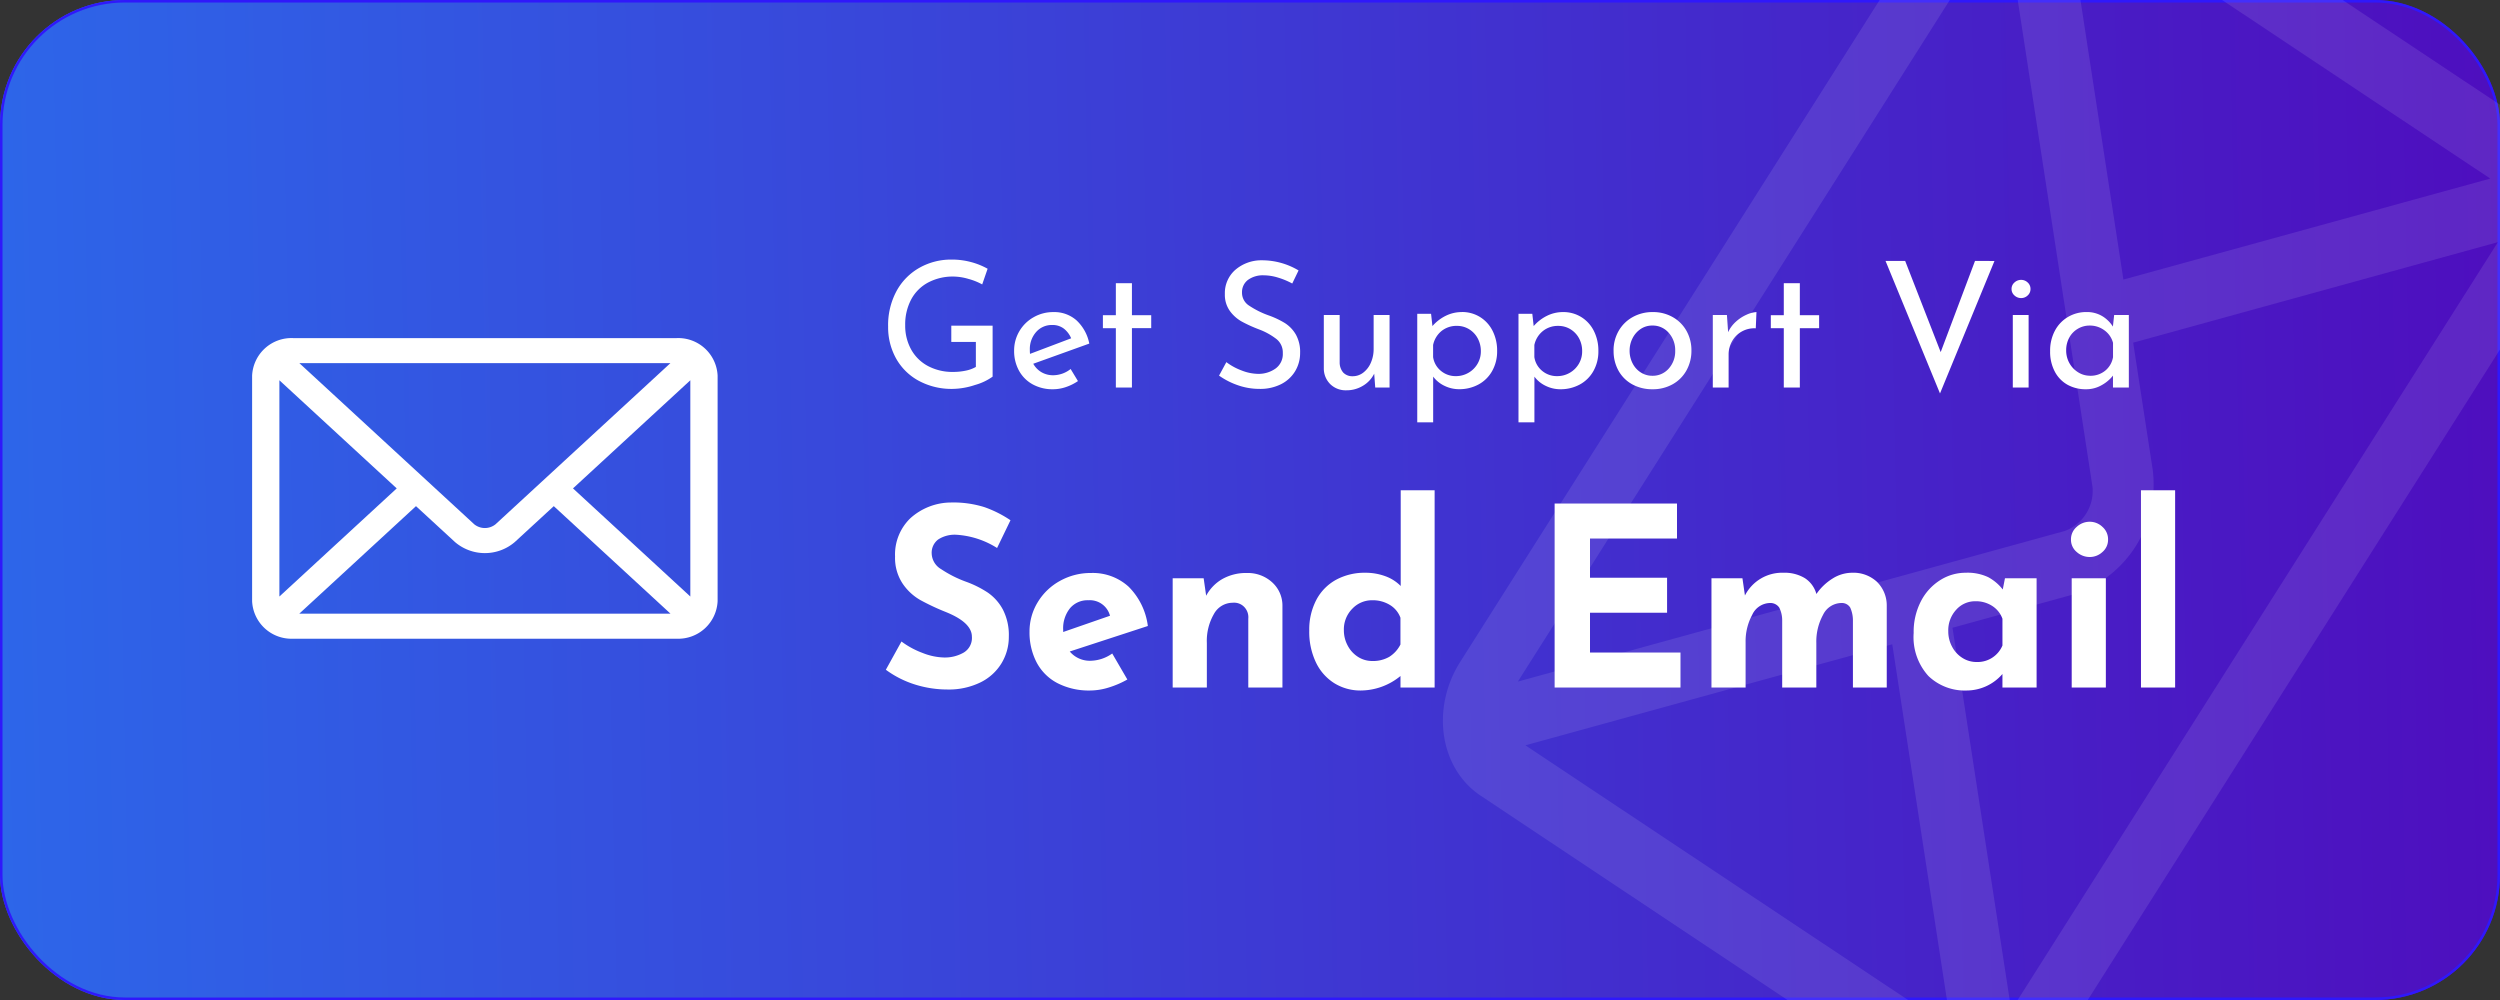 <svg xmlns="http://www.w3.org/2000/svg" xmlns:xlink="http://www.w3.org/1999/xlink" width="200" height="80" viewBox="0 0 200 80">
  <rect x="0" y="0" width="200" height="80" fill="#333333" stroke="none"/>
  <defs>
    <clipPath id="clip-path">
      <rect id="Rectangle_1" data-name="Rectangle 1" width="200" height="80"/>
    </clipPath>
    <linearGradient id="linear-gradient" y1="0.44" x2="1" y2="0.432" gradientUnits="objectBoundingBox">
      <stop offset="0" stop-color="#2d66e9"/>
      <stop offset="1" stop-color="#4e0ebe"/>
    </linearGradient>
  </defs>
  <g id="support_email" clip-path="url(#clip-path)">
    <g id="Group_51" data-name="Group 51" transform="translate(0 -17.285)">
      <g id="Rectangle_3" data-name="Rectangle 3" transform="translate(0 17.285)" stroke="#2f18fb" stroke-width="0.2" fill="url(#linear-gradient)">
        <rect width="200" height="80" rx="10" stroke="none"/>
        <rect x="0.1" y="0.1" width="199.8" height="79.8" rx="9.9" fill="none"/>
      </g>
      <g id="Group_54" data-name="Group 54" transform="translate(111.661 76.969) rotate(-56.993)" opacity="0.1">
        <g id="Group_34" data-name="Group 34" transform="translate(0 0)">
          <g id="Group_33" data-name="Group 33">
            <path id="Path_29" data-name="Path 29" d="M83.651-.19,8.467.654C4.055.7.413,3.928.369,7.856L-.115,50.528C-.16,54.459,3.412,57.6,7.822,57.55l75.184-.844c4.412-.05,8.054-3.274,8.1-7.2l.484-42.672C91.632,2.9,88.061-.24,83.651-.19ZM82.366,4.565,47.73,35.467a3.424,3.424,0,0,1-4.142.046L9.644,5.381ZM5.24,49.6,5.7,8.667,28.466,28.874Zm3.867,3.2L32.2,32.194l7.567,6.715a9.254,9.254,0,0,0,11.715-.131L59.2,31.892,81.838,51.98Zm76.662-4.1L63.006,28.487,86.233,7.764Z" fill="#fff"/>
          </g>
        </g>
      </g>
      <g id="Group_52" data-name="Group 52" transform="translate(20.169 44.329)">
        <g id="Group_34-2" data-name="Group 34">
          <g id="Group_33-2" data-name="Group 33">
            <path id="Path_29-2" data-name="Path 29" d="M33.967,76H3.273A3.151,3.151,0,0,0,0,79.006V97.043a3.151,3.151,0,0,0,3.273,3.006H33.967a3.151,3.151,0,0,0,3.273-3.006V79.006A3.151,3.151,0,0,0,33.967,76Zm-.5,2-14,12.9a1.36,1.36,0,0,1-1.691,0L3.776,78ZM2.182,96.674v-17.3l9.387,8.65Zm1.593,1.37,9.335-8.6,3.122,2.874a3.678,3.678,0,0,0,4.78,0l3.122-2.874,9.335,8.6Zm31.282-1.37-9.387-8.65,9.387-8.65Z" transform="translate(0 -75.996)" fill="#fff"/>
          </g>
        </g>
      </g>
      <path id="Path_37" data-name="Path 37" d="M9.538-11.16a6.87,6.87,0,0,0-3.259-1.06,2.417,2.417,0,0,0-1.454.38,1.324,1.324,0,0,0-.517,1.14A1.5,1.5,0,0,0,5.06-9.47a9.283,9.283,0,0,0,2,1.01A8.225,8.225,0,0,1,8.8-7.59,3.861,3.861,0,0,1,10-6.24a4.45,4.45,0,0,1,.478,2.18A4.061,4.061,0,0,1,9.9-1.95,4.05,4.05,0,0,1,8.211-.41,5.753,5.753,0,0,1,5.557.16,8.653,8.653,0,0,1,3-.23,7.907,7.907,0,0,1,.64-1.42L1.889-3.68a6.733,6.733,0,0,0,1.7.92A4.94,4.94,0,0,0,5.3-2.4a3.024,3.024,0,0,0,1.561-.39,1.36,1.36,0,0,0,.663-1.27q0-1.14-2.088-1.98A18.475,18.475,0,0,1,3.391-7,4.254,4.254,0,0,1,1.977-8.32a3.709,3.709,0,0,1-.6-2.16A4.029,4.029,0,0,1,2.6-13.54,4.885,4.885,0,0,1,5.85-14.8a8.3,8.3,0,0,1,2.673.37,9.04,9.04,0,0,1,2.088,1.05ZM17.05-2.14a3.09,3.09,0,0,0,1.7-.58l1.21,2.08A7.357,7.357,0,0,1,18.474,0a5.049,5.049,0,0,1-1.483.24,5.487,5.487,0,0,1-2.624-.59A3.942,3.942,0,0,1,12.7-2.01a5.162,5.162,0,0,1-.566-2.45,4.474,4.474,0,0,1,.654-2.36,4.742,4.742,0,0,1,1.785-1.71,5.009,5.009,0,0,1,2.478-.63,4.246,4.246,0,0,1,3.015,1.1A5.4,5.4,0,0,1,21.6-4.92L15.352-2.88a2.1,2.1,0,0,0,1.7.74Zm-.215-4.84a1.826,1.826,0,0,0-1.463.64,2.562,2.562,0,0,0-.546,1.72v.18l3.746-1.3a1.669,1.669,0,0,0-1.737-1.24ZM29.518-9.16a2.884,2.884,0,0,1,2.02.74,2.5,2.5,0,0,1,.829,1.88V0H29.635V-5.5a1.182,1.182,0,0,0-.327-.945,1.12,1.12,0,0,0-.922-.335,1.711,1.711,0,0,0-1.5.9,4.3,4.3,0,0,0-.566,2.32V0H23.586V-8.74h2.478l.2,1.4a3.387,3.387,0,0,1,1.3-1.34A3.847,3.847,0,0,1,29.518-9.16Zm15.024-6.62V0H41.811V-.92A5.044,5.044,0,0,1,38.65.24a3.956,3.956,0,0,1-2.127-.58A3.98,3.98,0,0,1,35.05-2a5.645,5.645,0,0,1-.537-2.54,5.1,5.1,0,0,1,.576-2.49,3.915,3.915,0,0,1,1.59-1.6A4.794,4.794,0,0,1,39-9.18a4.58,4.58,0,0,1,1.58.27,3.286,3.286,0,0,1,1.249.79v-7.66Zm-5,13.66a2.6,2.6,0,0,0,1.366-.33,2.477,2.477,0,0,0,.9-.99V-5.58a1.988,1.988,0,0,0-.839-1.02,2.621,2.621,0,0,0-1.424-.38,2.164,2.164,0,0,0-1.59.68,2.344,2.344,0,0,0-.673,1.72A2.559,2.559,0,0,0,37.6-3.33a2.35,2.35,0,0,0,.829.89A2.093,2.093,0,0,0,39.547-2.12Zm24.39-12.6v2.8H56.972v3.14h6.166v2.8H56.972V-2.8h7.239V0H54.142V-14.72Zm13.99,5.54a2.769,2.769,0,0,1,2,.72,2.64,2.64,0,0,1,.79,1.9V0H78.006V-5.4a2.5,2.5,0,0,0-.215-.99.776.776,0,0,0-.683-.37,1.655,1.655,0,0,0-1.493.95,4.46,4.46,0,0,0-.537,2.23V0H72.347V-5.4a2.257,2.257,0,0,0-.234-.99.847.847,0,0,0-.722-.37,1.6,1.6,0,0,0-1.444.95,4.441,4.441,0,0,0-.527,2.19V0H66.689V-8.74h2.478l.2,1.38a3.337,3.337,0,0,1,3.083-1.82,3.116,3.116,0,0,1,1.707.43,2.2,2.2,0,0,1,.927,1.27,4.364,4.364,0,0,1,1.3-1.24A2.933,2.933,0,0,1,77.928-9.18ZM92.7-8.74V0H89.967V-1.08A3.788,3.788,0,0,1,87.118.24,4.2,4.2,0,0,1,84.045-.92a4.62,4.62,0,0,1-1.18-3.44,5.34,5.34,0,0,1,.576-2.53,4.332,4.332,0,0,1,1.532-1.69,3.786,3.786,0,0,1,2.049-.6,3.871,3.871,0,0,1,1.8.35,3.687,3.687,0,0,1,1.171.99l.176-.9Zm-4.8,6.7a2.155,2.155,0,0,0,2.068-1.32V-5.5a2.03,2.03,0,0,0-.81-1.02A2.4,2.4,0,0,0,87.8-6.9a2.019,2.019,0,0,0-1.532.68,2.423,2.423,0,0,0-.634,1.72,2.56,2.56,0,0,0,.312,1.25,2.35,2.35,0,0,0,.829.89A2.093,2.093,0,0,0,87.9-2.04ZM98.24-8.74V0H95.508V-8.74Zm-2.79-3.1a1.3,1.3,0,0,1,.459-1.01,1.522,1.522,0,0,1,1.044-.41,1.464,1.464,0,0,1,1.015.41,1.314,1.314,0,0,1,.449,1.01,1.284,1.284,0,0,1-.449,1,1.485,1.485,0,0,1-1.015.4,1.544,1.544,0,0,1-1.044-.4,1.273,1.273,0,0,1-.459-1Zm8.332-3.94V0H101.05V-15.78Z" transform="translate(70.228 72.285)" fill="#fff"/>
      <path id="Path_36" data-name="Path 36" d="M9.185-.868A4.473,4.473,0,0,1,7.771-.2,5.881,5.881,0,0,1,5.989.112,5.515,5.515,0,0,1,3.271-.539a4.56,4.56,0,0,1-1.81-1.785A5.124,5.124,0,0,1,.826-4.872a5.736,5.736,0,0,1,.683-2.863A4.722,4.722,0,0,1,3.353-9.59a5.15,5.15,0,0,1,2.537-.644,5.9,5.9,0,0,1,1.571.2A5.705,5.705,0,0,1,8.785-9.5L8.352-8.246a4.915,4.915,0,0,0-1.1-.441,4.4,4.4,0,0,0-1.2-.189A4.2,4.2,0,0,0,4.029-8.4,3.3,3.3,0,0,0,2.67-7.042a4.254,4.254,0,0,0-.478,2.058A3.916,3.916,0,0,0,2.67-3.038,3.31,3.31,0,0,0,4.02-1.715a4.151,4.151,0,0,0,1.994.469,4.826,4.826,0,0,0,1.011-.1,2.689,2.689,0,0,0,.82-.3v-2H5.88v-1.3H9.185ZM14.047-.98a2.269,2.269,0,0,0,1.38-.5l.585.966a3.91,3.91,0,0,1-.976.483A3.216,3.216,0,0,1,14.02.14a3.279,3.279,0,0,1-1.646-.4,2.766,2.766,0,0,1-1.086-1.1,3.246,3.246,0,0,1-.382-1.582A3.018,3.018,0,0,1,11.323-4.5a3.059,3.059,0,0,1,1.14-1.12,3.142,3.142,0,0,1,1.584-.413,2.675,2.675,0,0,1,1.854.665,3.438,3.438,0,0,1,1.018,1.855L12.436-1.9a1.8,1.8,0,0,0,.662.679,1.837,1.837,0,0,0,.949.241ZM13.952-5a1.653,1.653,0,0,0-1.284.56,2.05,2.05,0,0,0-.505,1.428,2.853,2.853,0,0,0,.014.322l3.292-1.246a1.921,1.921,0,0,0-.58-.77A1.471,1.471,0,0,0,13.952-5ZM20.33-8.346v2.562h1.543v1.036H20.33V0H19.044V-4.746H18.008V-5.782h1.036V-8.344Zm12.825.028a5.843,5.843,0,0,0-1.136-.474,3.918,3.918,0,0,0-1.134-.182,2.012,2.012,0,0,0-1.277.371,1.222,1.222,0,0,0-.471,1.015,1.217,1.217,0,0,0,.553,1.029,7.086,7.086,0,0,0,1.578.791,6.945,6.945,0,0,1,1.291.609,2.669,2.669,0,0,1,.878.91,2.837,2.837,0,0,1,.348,1.477,2.8,2.8,0,0,1-.4,1.472A2.756,2.756,0,0,1,32.261-.266a3.682,3.682,0,0,1-1.714.378,5.222,5.222,0,0,1-1.762-.3A5.934,5.934,0,0,1,27.3-.951l.585-1.078a4.751,4.751,0,0,0,1.216.665,3.708,3.708,0,0,0,1.325.273,2.34,2.34,0,0,0,1.386-.42A1.427,1.427,0,0,0,32.4-2.757a1.37,1.37,0,0,0-.5-1.113,5.349,5.349,0,0,0-1.4-.777,11.179,11.179,0,0,1-1.386-.63,2.957,2.957,0,0,1-.949-.847,2.221,2.221,0,0,1-.4-1.351A2.473,2.473,0,0,1,28.587-9.4a3.186,3.186,0,0,1,2.11-.777,5.7,5.7,0,0,1,2.964.812ZM40.941-5.8V0H39.794l-.082-1.106a2.306,2.306,0,0,1-.888.959,2.5,2.5,0,0,1-1.34.371,1.759,1.759,0,0,1-1.277-.483,1.759,1.759,0,0,1-.526-1.253V-5.8h1.268v3.822a1.244,1.244,0,0,0,.28.777,1,1,0,0,0,.758.3,1.378,1.378,0,0,0,.847-.287,1.967,1.967,0,0,0,.608-.791,2.714,2.714,0,0,0,.225-1.12V-5.8Zm5.791-.238a2.7,2.7,0,0,1,1.434.392,2.742,2.742,0,0,1,1.011,1.1,3.477,3.477,0,0,1,.369,1.631,3.173,3.173,0,0,1-.4,1.6A2.744,2.744,0,0,1,48.057-.242,3.211,3.211,0,0,1,46.5.136a2.648,2.648,0,0,1-1.171-.273,2.411,2.411,0,0,1-.9-.735V2.786H43.156v-8.68h1.106l.109.98a3.406,3.406,0,0,1,1.045-.812,2.874,2.874,0,0,1,1.316-.308ZM46.254-.91a1.977,1.977,0,0,0,.985-.259,1.973,1.973,0,0,0,.731-.714A1.936,1.936,0,0,0,48.244-2.9a2.124,2.124,0,0,0-.253-1.036,1.905,1.905,0,0,0-.69-.728,1.829,1.829,0,0,0-.97-.266,1.907,1.907,0,0,0-1.236.413A1.954,1.954,0,0,0,44.424-3.4v.966a1.75,1.75,0,0,0,.621,1.1,1.825,1.825,0,0,0,1.209.424Zm8.578-5.124a2.7,2.7,0,0,1,1.434.392,2.742,2.742,0,0,1,1.011,1.1,3.477,3.477,0,0,1,.369,1.631,3.173,3.173,0,0,1-.4,1.6A2.744,2.744,0,0,1,56.157-.238,3.211,3.211,0,0,1,54.6.14a2.648,2.648,0,0,1-1.171-.273,2.411,2.411,0,0,1-.9-.735V2.786H51.255v-8.68h1.106l.109.98a3.406,3.406,0,0,1,1.045-.812,2.874,2.874,0,0,1,1.316-.308ZM54.354-.91a1.977,1.977,0,0,0,.99-.259,1.973,1.973,0,0,0,.731-.714A1.936,1.936,0,0,0,56.348-2.9,2.124,2.124,0,0,0,56.1-3.934a1.905,1.905,0,0,0-.69-.728,1.829,1.829,0,0,0-.97-.266,1.907,1.907,0,0,0-1.236.413A1.953,1.953,0,0,0,52.524-3.4v.966a1.75,1.75,0,0,0,.621,1.1,1.825,1.825,0,0,0,1.209.424Zm4.507-2.044a3.1,3.1,0,0,1,.4-1.561,2.921,2.921,0,0,1,1.12-1.113A3.227,3.227,0,0,1,62-6.034a3.151,3.151,0,0,1,1.6.406,2.864,2.864,0,0,1,1.1,1.106,3.171,3.171,0,0,1,.39,1.568,3.21,3.21,0,0,1-.39,1.575A2.836,2.836,0,0,1,63.6-.266,3.216,3.216,0,0,1,61.971.14a3.3,3.3,0,0,1-1.6-.385A2.8,2.8,0,0,1,59.264-1.33a3.2,3.2,0,0,1-.4-1.624Zm1.284.014a2.161,2.161,0,0,0,.239,1.008,1.857,1.857,0,0,0,.656.728,1.678,1.678,0,0,0,.922.266,1.692,1.692,0,0,0,1.311-.574,2.051,2.051,0,0,0,.519-1.428,2.076,2.076,0,0,0-.519-1.435,1.682,1.682,0,0,0-1.311-.581,1.637,1.637,0,0,0-.929.273,1.93,1.93,0,0,0-.649.735,2.161,2.161,0,0,0-.239,1.008Zm7.881-1.484a2.568,2.568,0,0,1,.621-.84,3.146,3.146,0,0,1,.854-.56,2.27,2.27,0,0,1,.792-.21l-.055,1.3a2.037,2.037,0,0,0-1.113.252,2,2,0,0,0-.78.777,2.12,2.12,0,0,0-.28,1.057V0H66.8V-5.8H67.93Zm5.737-3.92v2.562h1.543v1.036H73.763V0H72.479V-4.746H71.441V-5.782h1.038V-8.344Zm15.571-1.778L84.976.476l-4.357-10.6H82.19L85.031-2.83l2.745-7.294ZM92.065-5.8V0H90.8V-5.8ZM90.7-7.882a.671.671,0,0,1,.232-.518.77.77,0,0,1,.533-.21.747.747,0,0,1,.526.21.68.68,0,0,1,.225.518.679.679,0,0,1-.225.518.747.747,0,0,1-.526.21.77.77,0,0,1-.533-.21.671.671,0,0,1-.232-.518ZM100.083-5.8V0H98.814V-.952a2.945,2.945,0,0,1-.878.749,2.479,2.479,0,0,1-1.3.343,2.965,2.965,0,0,1-1.455-.357A2.569,2.569,0,0,1,94.166-1.26a3.367,3.367,0,0,1-.38-1.64,3.387,3.387,0,0,1,.39-1.659,2.788,2.788,0,0,1,1.052-1.092,2.871,2.871,0,0,1,1.463-.385,2.382,2.382,0,0,1,1.257.322,2.586,2.586,0,0,1,.86.84l.1-.924Zm-3.1,4.862a1.854,1.854,0,0,0,1.2-.4,1.784,1.784,0,0,0,.635-1.085V-3.57a1.786,1.786,0,0,0-.683-1,1.942,1.942,0,0,0-1.188-.385,1.819,1.819,0,0,0-.936.252A1.831,1.831,0,0,0,95.323-4a2.084,2.084,0,0,0-.253,1.029,2.051,2.051,0,0,0,.259,1.022,2.013,2.013,0,0,0,.7.735,1.77,1.77,0,0,0,.956.272Z" transform="translate(70.224 48.285)" fill="#fff"/>
    </g>
  </g>
</svg>
